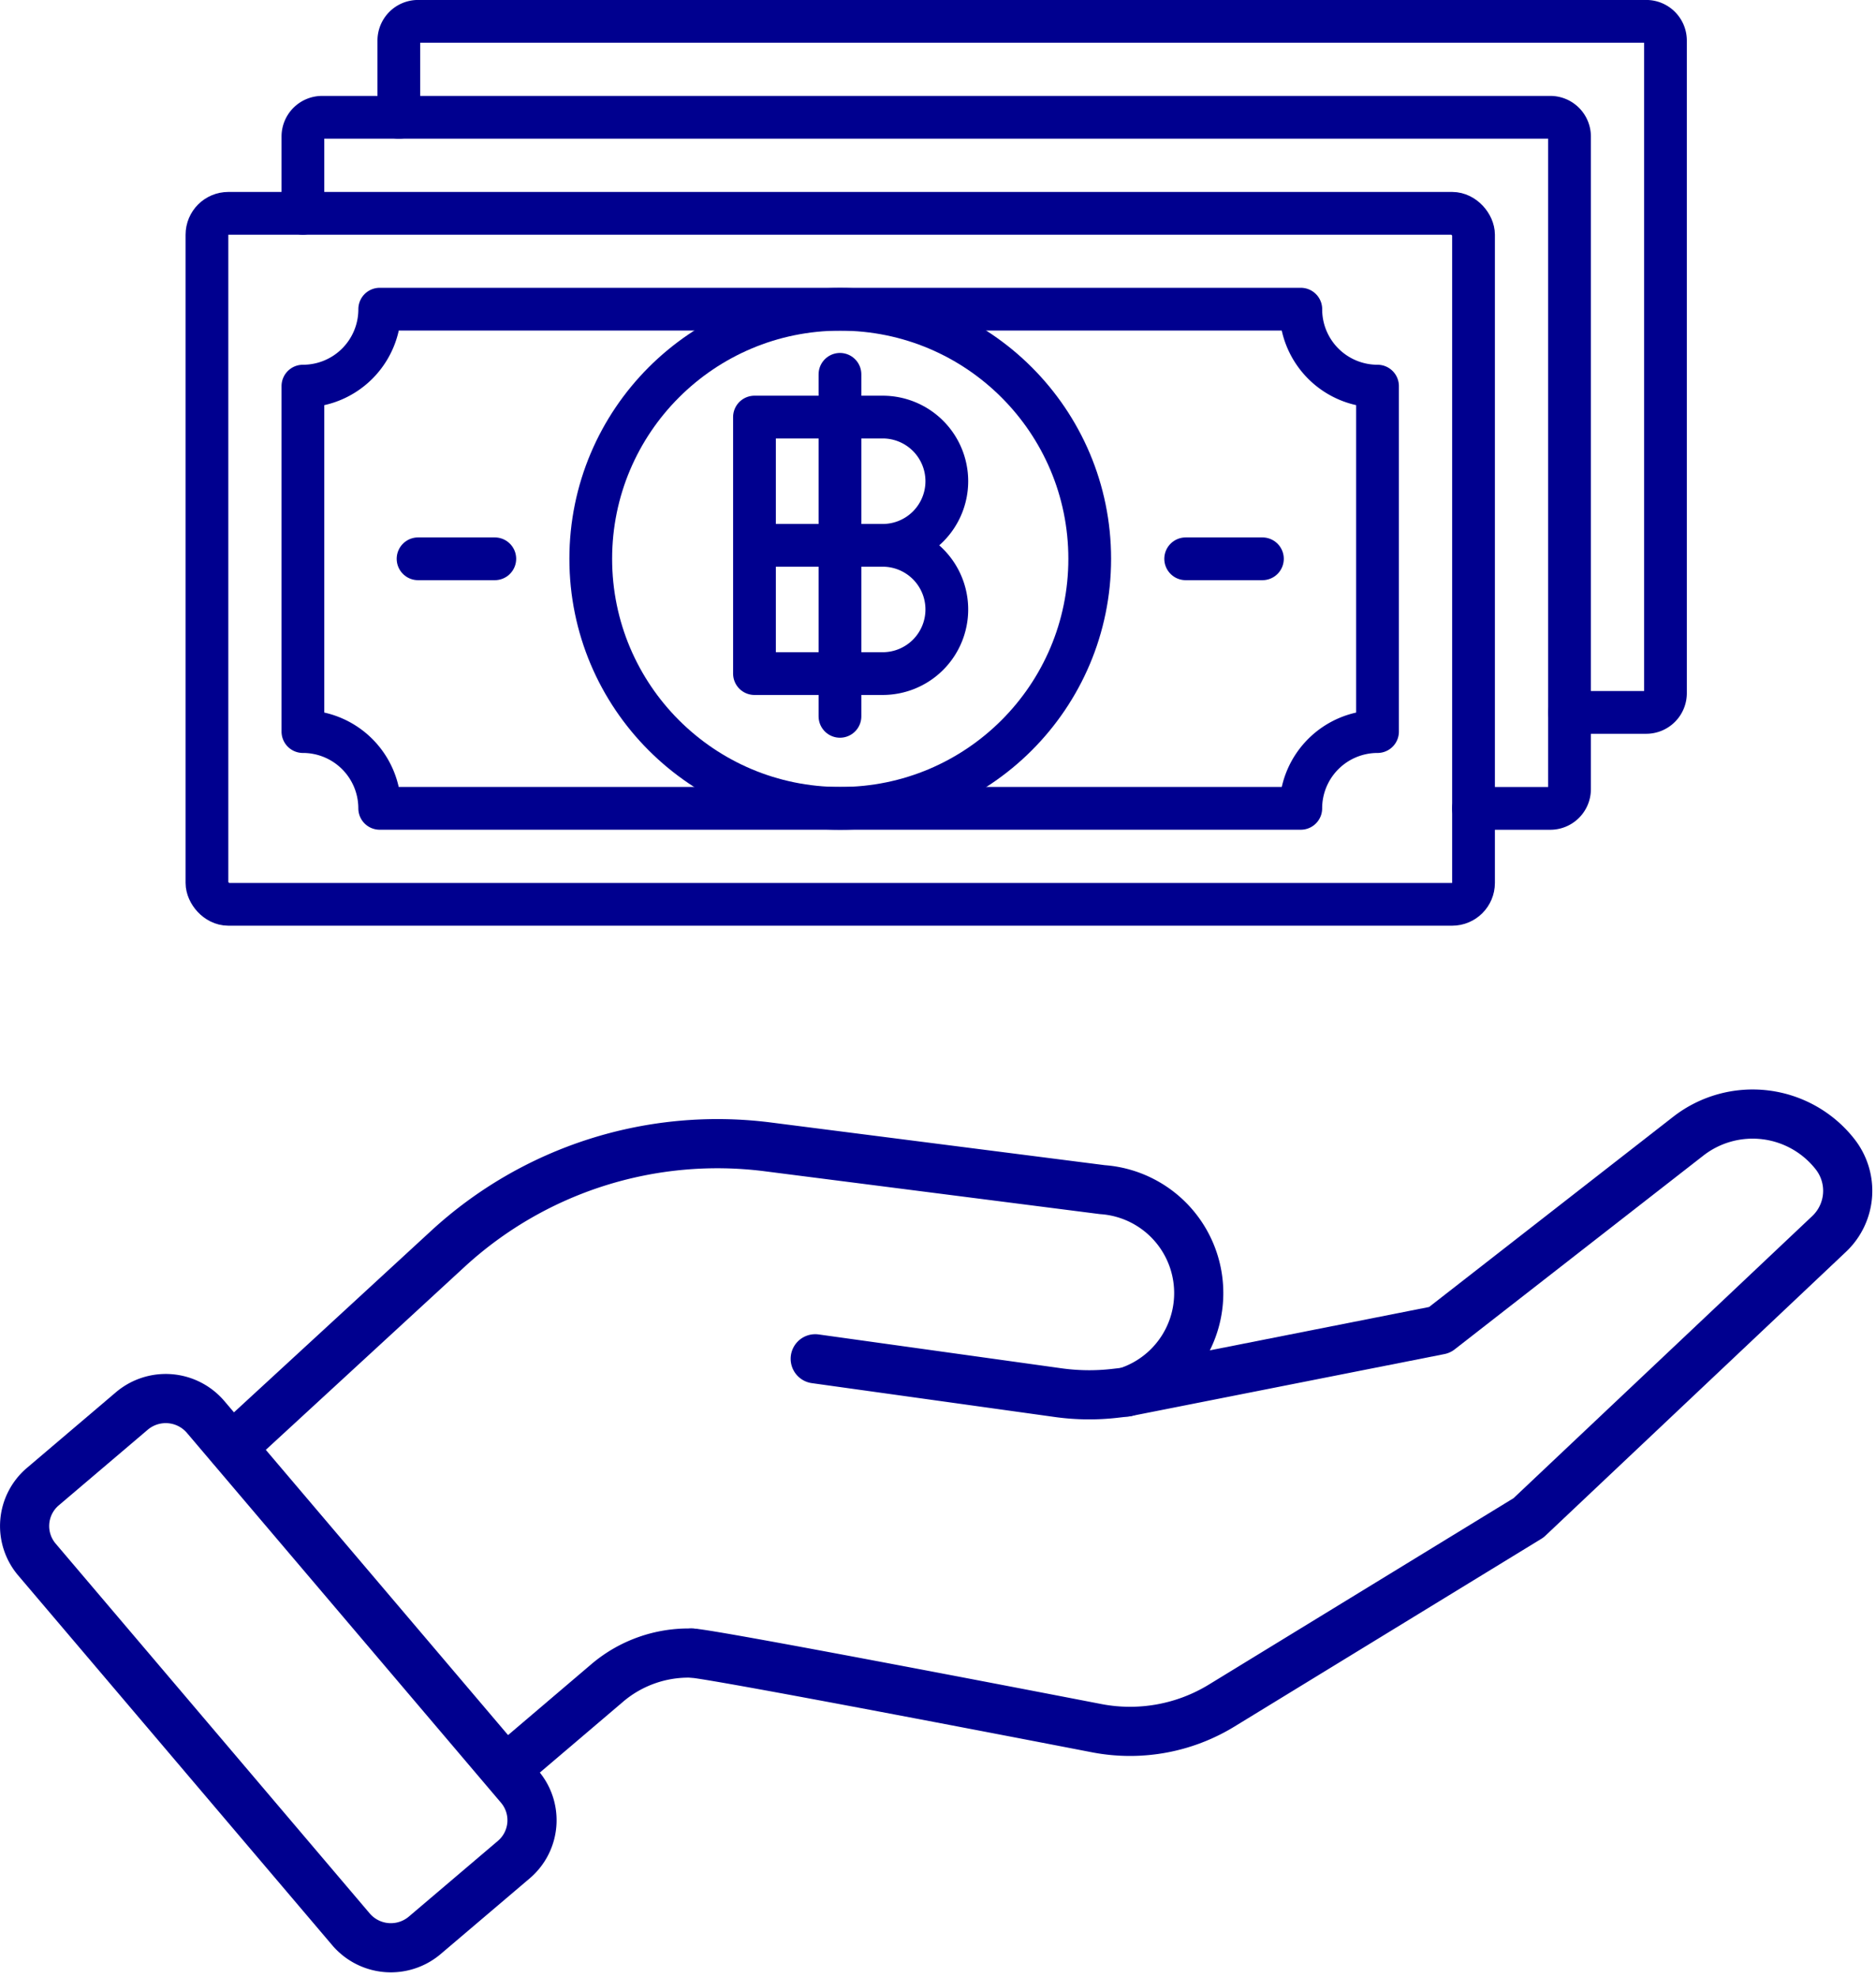 <svg xmlns="http://www.w3.org/2000/svg" width="87.783" height="92.477" viewBox="0 0 87.783 92.477">
  <g id="Group_50365" data-name="Group 50365" transform="translate(-11.848 -9.053)">
    <g id="Group_50367" data-name="Group 50367" transform="translate(13 10.053)">
      <path id="Path_53267" data-name="Path 53267" d="M48.264,63.2l11.358,1.583a10.531,10.531,0,0,0,2.692.03l.5-.058A4.852,4.852,0,0,0,61.7,55.287l-15.65-2A18.628,18.628,0,0,0,31.08,58.05l-9.474,8.721-.691.517" transform="translate(-11.269 -0.633)" fill="none" stroke="#00008f" stroke-linecap="round" stroke-linejoin="round" stroke-width="2.3"/>
      <path id="Path_53268" data-name="Path 53268" d="M38.607,77.216c.829,0,18.989,3.519,18.989,3.519a8.219,8.219,0,0,0,5.812-1.061l14.363-8.785,14.065-13.28a2.774,2.774,0,0,0,.288-3.721,4.9,4.9,0,0,0-6.877-.854L73.61,62.1,58.943,65" transform="translate(-7.4 -0.881)" fill="none" stroke="#00008f" stroke-linecap="round" stroke-linejoin="round" stroke-width="2.3"/>
      <path id="Path_53269" data-name="Path 53269" d="M40.154,72.692a5.868,5.868,0,0,0-3.917,1.373l-4.7,4" transform="translate(-8.947 3.643)" fill="none" stroke="#00008f" stroke-linecap="round" stroke-linejoin="round" stroke-width="2.3"/>
      <path id="Path_53270" data-name="Path 53270" d="M21.461,63.771a2.453,2.453,0,0,0-3.444-.269l-4.163,3.538a2.418,2.418,0,0,0-.268,3.423l14.695,17.3a2.452,2.452,0,0,0,3.443.268l4.163-3.538a2.417,2.417,0,0,0,.269-3.423Z" transform="translate(-13 1.507)" fill="none" stroke="#00008f" stroke-linecap="round" stroke-linejoin="round" stroke-width="2.3"/>
      <rect id="Rectangle_9312" data-name="Rectangle 9312" width="59.266" height="32.326" rx="1" transform="translate(8.532 8.98)" fill="none" stroke="#00008f" stroke-linecap="round" stroke-linejoin="round" stroke-width="2"/>
      <path id="Path_53271" data-name="Path 53271" d="M23.685,18.227V14.634a.9.9,0,0,1,.9-.9H82.053a.9.9,0,0,1,.9.9V45.165a.9.9,0,0,1-.9.9H78.46" transform="translate(-10.663 -9.247)" fill="none" stroke="#00008f" stroke-linecap="round" stroke-linejoin="round" stroke-width="2"/>
      <path id="Path_53272" data-name="Path 53272" d="M27.369,14.543V10.951a.9.9,0,0,1,.9-.9H85.737a.9.9,0,0,1,.9.9v30.53a.9.9,0,0,1-.9.9H82.144" transform="translate(-9.858 -10.053)" fill="none" stroke="#00008f" stroke-linecap="round" stroke-linejoin="round" stroke-width="2"/>
      <path id="Path_53273" data-name="Path 53273" d="M70.379,21.1h-43.1A3.592,3.592,0,0,1,23.685,24.7V40.861a3.592,3.592,0,0,1,3.593,3.591h43.1a3.592,3.592,0,0,1,3.591-3.591V24.7A3.592,3.592,0,0,1,70.379,21.1Z" transform="translate(-10.663 -7.636)" fill="none" stroke="#00008f" stroke-linecap="round" stroke-linejoin="round" stroke-width="2"/>
      <circle id="Ellipse_419" data-name="Ellipse 419" cx="11.674" cy="11.674" r="11.674" transform="translate(26.491 13.469)" fill="none" stroke="#00008f" stroke-linecap="round" stroke-linejoin="round" stroke-width="2"/>
      <line id="Line_1316" data-name="Line 1316" x1="3.591" transform="translate(54.329 25.142)" fill="none" stroke="#00008f" stroke-linecap="round" stroke-linejoin="round" stroke-width="2"/>
      <line id="Line_1317" data-name="Line 1317" x1="3.591" transform="translate(18.41 25.142)" fill="none" stroke="#00008f" stroke-linecap="round" stroke-linejoin="round" stroke-width="2"/>
      <path id="Path_53274" data-name="Path 53274" d="M17,16h1a3,3,0,0,1,3,3h0a3,3,0,0,1-3,3H12V10h6a3,3,0,0,1,3,3h0a3,3,0,0,1-3,3H12" transform="translate(22.152 8.512)" fill="none" stroke="#00008f" stroke-linecap="round" stroke-linejoin="round" stroke-width="2"/>
      <line id="Line_1318" data-name="Line 1318" y2="16" transform="translate(38.152 16.512)" fill="none" stroke="#00008f" stroke-linecap="round" stroke-miterlimit="10" stroke-width="2"/>
    </g>
  </g>
</svg>
